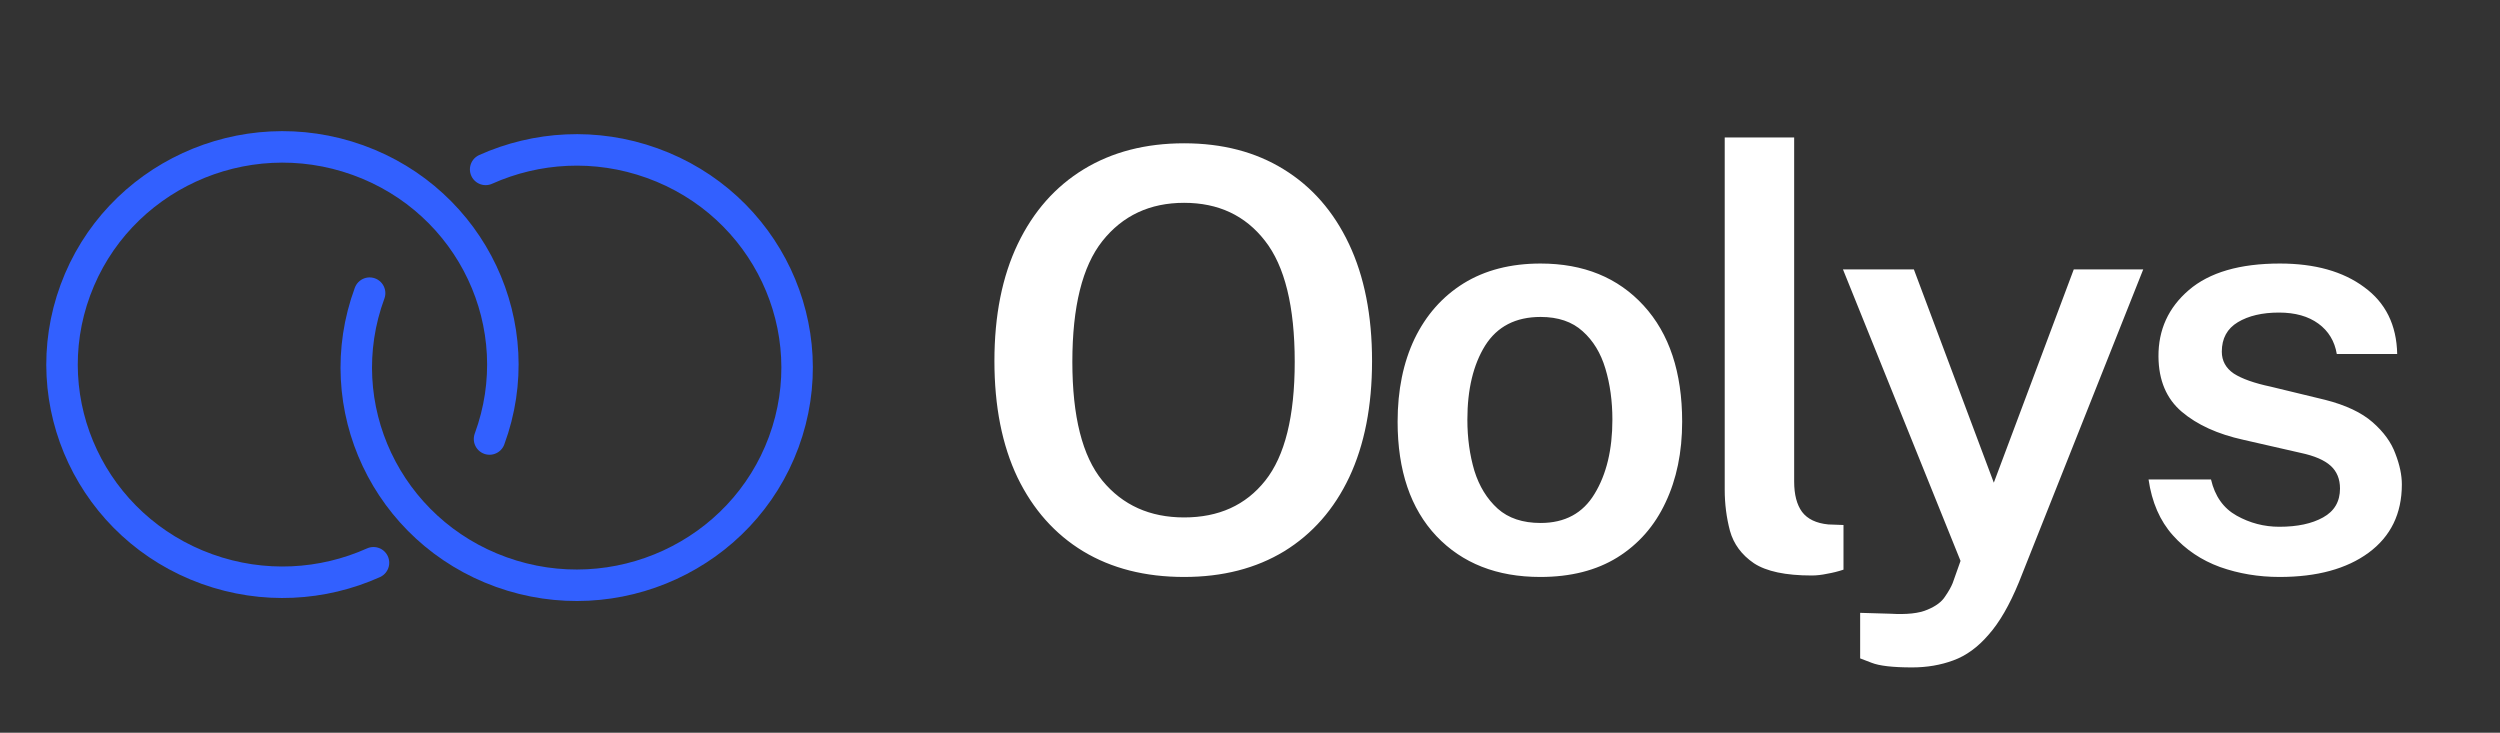 <svg width="116" height="34" viewBox="0 0 116 34" fill="none" xmlns="http://www.w3.org/2000/svg">
<rect x="0" y="0" width="116" height="34" fill="#333333" stroke="none"/>
<path d="M22.714 20.37C24.645 15.129 21.909 9.335 16.603 7.427C11.296 5.52 5.429 8.222 3.497 13.462C1.566 18.703 4.302 24.497 9.608 26.405C12.226 27.346 14.979 27.165 17.33 26.112" stroke="#3260FF" stroke-width="1.461" stroke-linecap="round"/>
<path d="M17.15 13.602C15.219 18.843 17.955 24.637 23.262 26.545C28.568 28.452 34.436 25.75 36.367 20.51C38.298 15.269 35.562 9.474 30.256 7.567C27.639 6.626 24.885 6.807 22.534 7.86" stroke="#3260FF" stroke-width="1.461" stroke-linecap="round"/>
<path d="M54.943 26.771C53.137 26.771 51.575 26.374 50.258 25.579C48.949 24.785 47.933 23.643 47.211 22.153C46.498 20.655 46.141 18.854 46.141 16.751C46.141 14.638 46.502 12.828 47.224 11.321C47.947 9.813 48.967 8.658 50.285 7.854C51.603 7.051 53.155 6.649 54.943 6.649C56.721 6.649 58.26 7.051 59.56 7.854C60.869 8.658 61.88 9.813 62.593 11.321C63.306 12.828 63.663 14.638 63.663 16.751C63.663 18.845 63.311 20.641 62.607 22.14C61.903 23.629 60.896 24.776 59.587 25.579C58.278 26.374 56.73 26.771 54.943 26.771ZM54.943 24.009C56.55 24.009 57.804 23.44 58.707 22.302C59.619 21.156 60.075 19.319 60.075 16.791C60.075 14.218 59.614 12.345 58.694 11.172C57.782 9.998 56.532 9.411 54.943 9.411C53.354 9.411 52.09 10.003 51.151 11.185C50.221 12.359 49.757 14.227 49.757 16.791C49.757 19.328 50.221 21.165 51.151 22.302C52.09 23.44 53.354 24.009 54.943 24.009ZM71.471 26.771C69.458 26.771 67.851 26.139 66.65 24.875C65.45 23.602 64.849 21.833 64.849 19.567C64.849 18.105 65.111 16.823 65.635 15.721C66.167 14.62 66.926 13.762 67.909 13.149C68.903 12.535 70.094 12.228 71.484 12.228C73.479 12.228 75.073 12.878 76.264 14.178C77.456 15.478 78.052 17.274 78.052 19.567C78.052 20.984 77.794 22.235 77.28 23.318C76.774 24.401 76.03 25.25 75.046 25.864C74.071 26.468 72.879 26.771 71.471 26.771ZM71.484 24.266C72.613 24.266 73.448 23.814 73.989 22.912C74.54 22.009 74.815 20.863 74.815 19.472C74.815 18.615 74.707 17.825 74.49 17.103C74.274 16.38 73.922 15.803 73.434 15.369C72.947 14.927 72.297 14.706 71.484 14.706C70.329 14.706 69.471 15.148 68.912 16.033C68.361 16.918 68.086 18.064 68.086 19.472C68.086 20.321 68.194 21.111 68.411 21.842C68.636 22.564 68.997 23.151 69.494 23.602C69.99 24.045 70.654 24.266 71.484 24.266ZM84.062 26.703C82.852 26.703 81.959 26.514 81.381 26.134C80.812 25.746 80.442 25.245 80.27 24.631C80.108 24.017 80.027 23.381 80.027 22.722V6.378H83.249V22.343C83.249 22.948 83.371 23.417 83.615 23.751C83.868 24.085 84.274 24.279 84.834 24.334L85.538 24.36V26.432C85.294 26.514 85.041 26.577 84.78 26.622C84.527 26.676 84.288 26.703 84.062 26.703ZM88.722 30.968C87.828 30.968 87.201 30.896 86.84 30.752C86.487 30.616 86.311 30.549 86.311 30.549V28.436L87.72 28.477C88.478 28.522 89.051 28.459 89.439 28.287C89.828 28.125 90.098 27.922 90.252 27.678C90.414 27.443 90.532 27.236 90.604 27.055L90.969 26.026L85.513 12.499H88.803L92.513 22.397L96.223 12.499H99.446L93.678 27.015C93.244 28.071 92.775 28.883 92.269 29.452C91.773 30.03 91.227 30.427 90.631 30.643C90.044 30.86 89.408 30.968 88.722 30.968ZM105.773 26.771C104.798 26.771 103.877 26.617 103.01 26.31C102.144 25.994 101.412 25.503 100.817 24.834C100.221 24.166 99.846 23.304 99.693 22.248H102.591C102.771 23.024 103.168 23.584 103.782 23.927C104.396 24.27 105.055 24.442 105.759 24.442C106.599 24.442 107.276 24.297 107.79 24.009C108.314 23.72 108.576 23.273 108.576 22.668C108.576 22.226 108.431 21.873 108.142 21.612C107.853 21.35 107.393 21.151 106.761 21.016L104.094 20.407C102.902 20.145 101.95 19.712 101.236 19.107C100.523 18.502 100.162 17.649 100.153 16.547C100.144 15.302 100.614 14.273 101.561 13.46C102.518 12.639 103.927 12.228 105.786 12.228C107.411 12.228 108.716 12.594 109.7 13.325C110.693 14.047 111.203 15.081 111.23 16.426H108.427C108.327 15.83 108.043 15.36 107.574 15.017C107.104 14.674 106.495 14.503 105.746 14.503C104.969 14.503 104.333 14.652 103.836 14.95C103.34 15.248 103.092 15.703 103.092 16.317C103.092 16.741 103.277 17.08 103.647 17.333C104.026 17.576 104.599 17.78 105.366 17.942L107.885 18.552C108.842 18.795 109.578 19.143 110.092 19.594C110.607 20.046 110.959 20.533 111.148 21.057C111.347 21.571 111.446 22.045 111.446 22.478C111.446 23.832 110.932 24.889 109.903 25.647C108.883 26.396 107.506 26.771 105.773 26.771Z" fill="white"/>
</svg>
